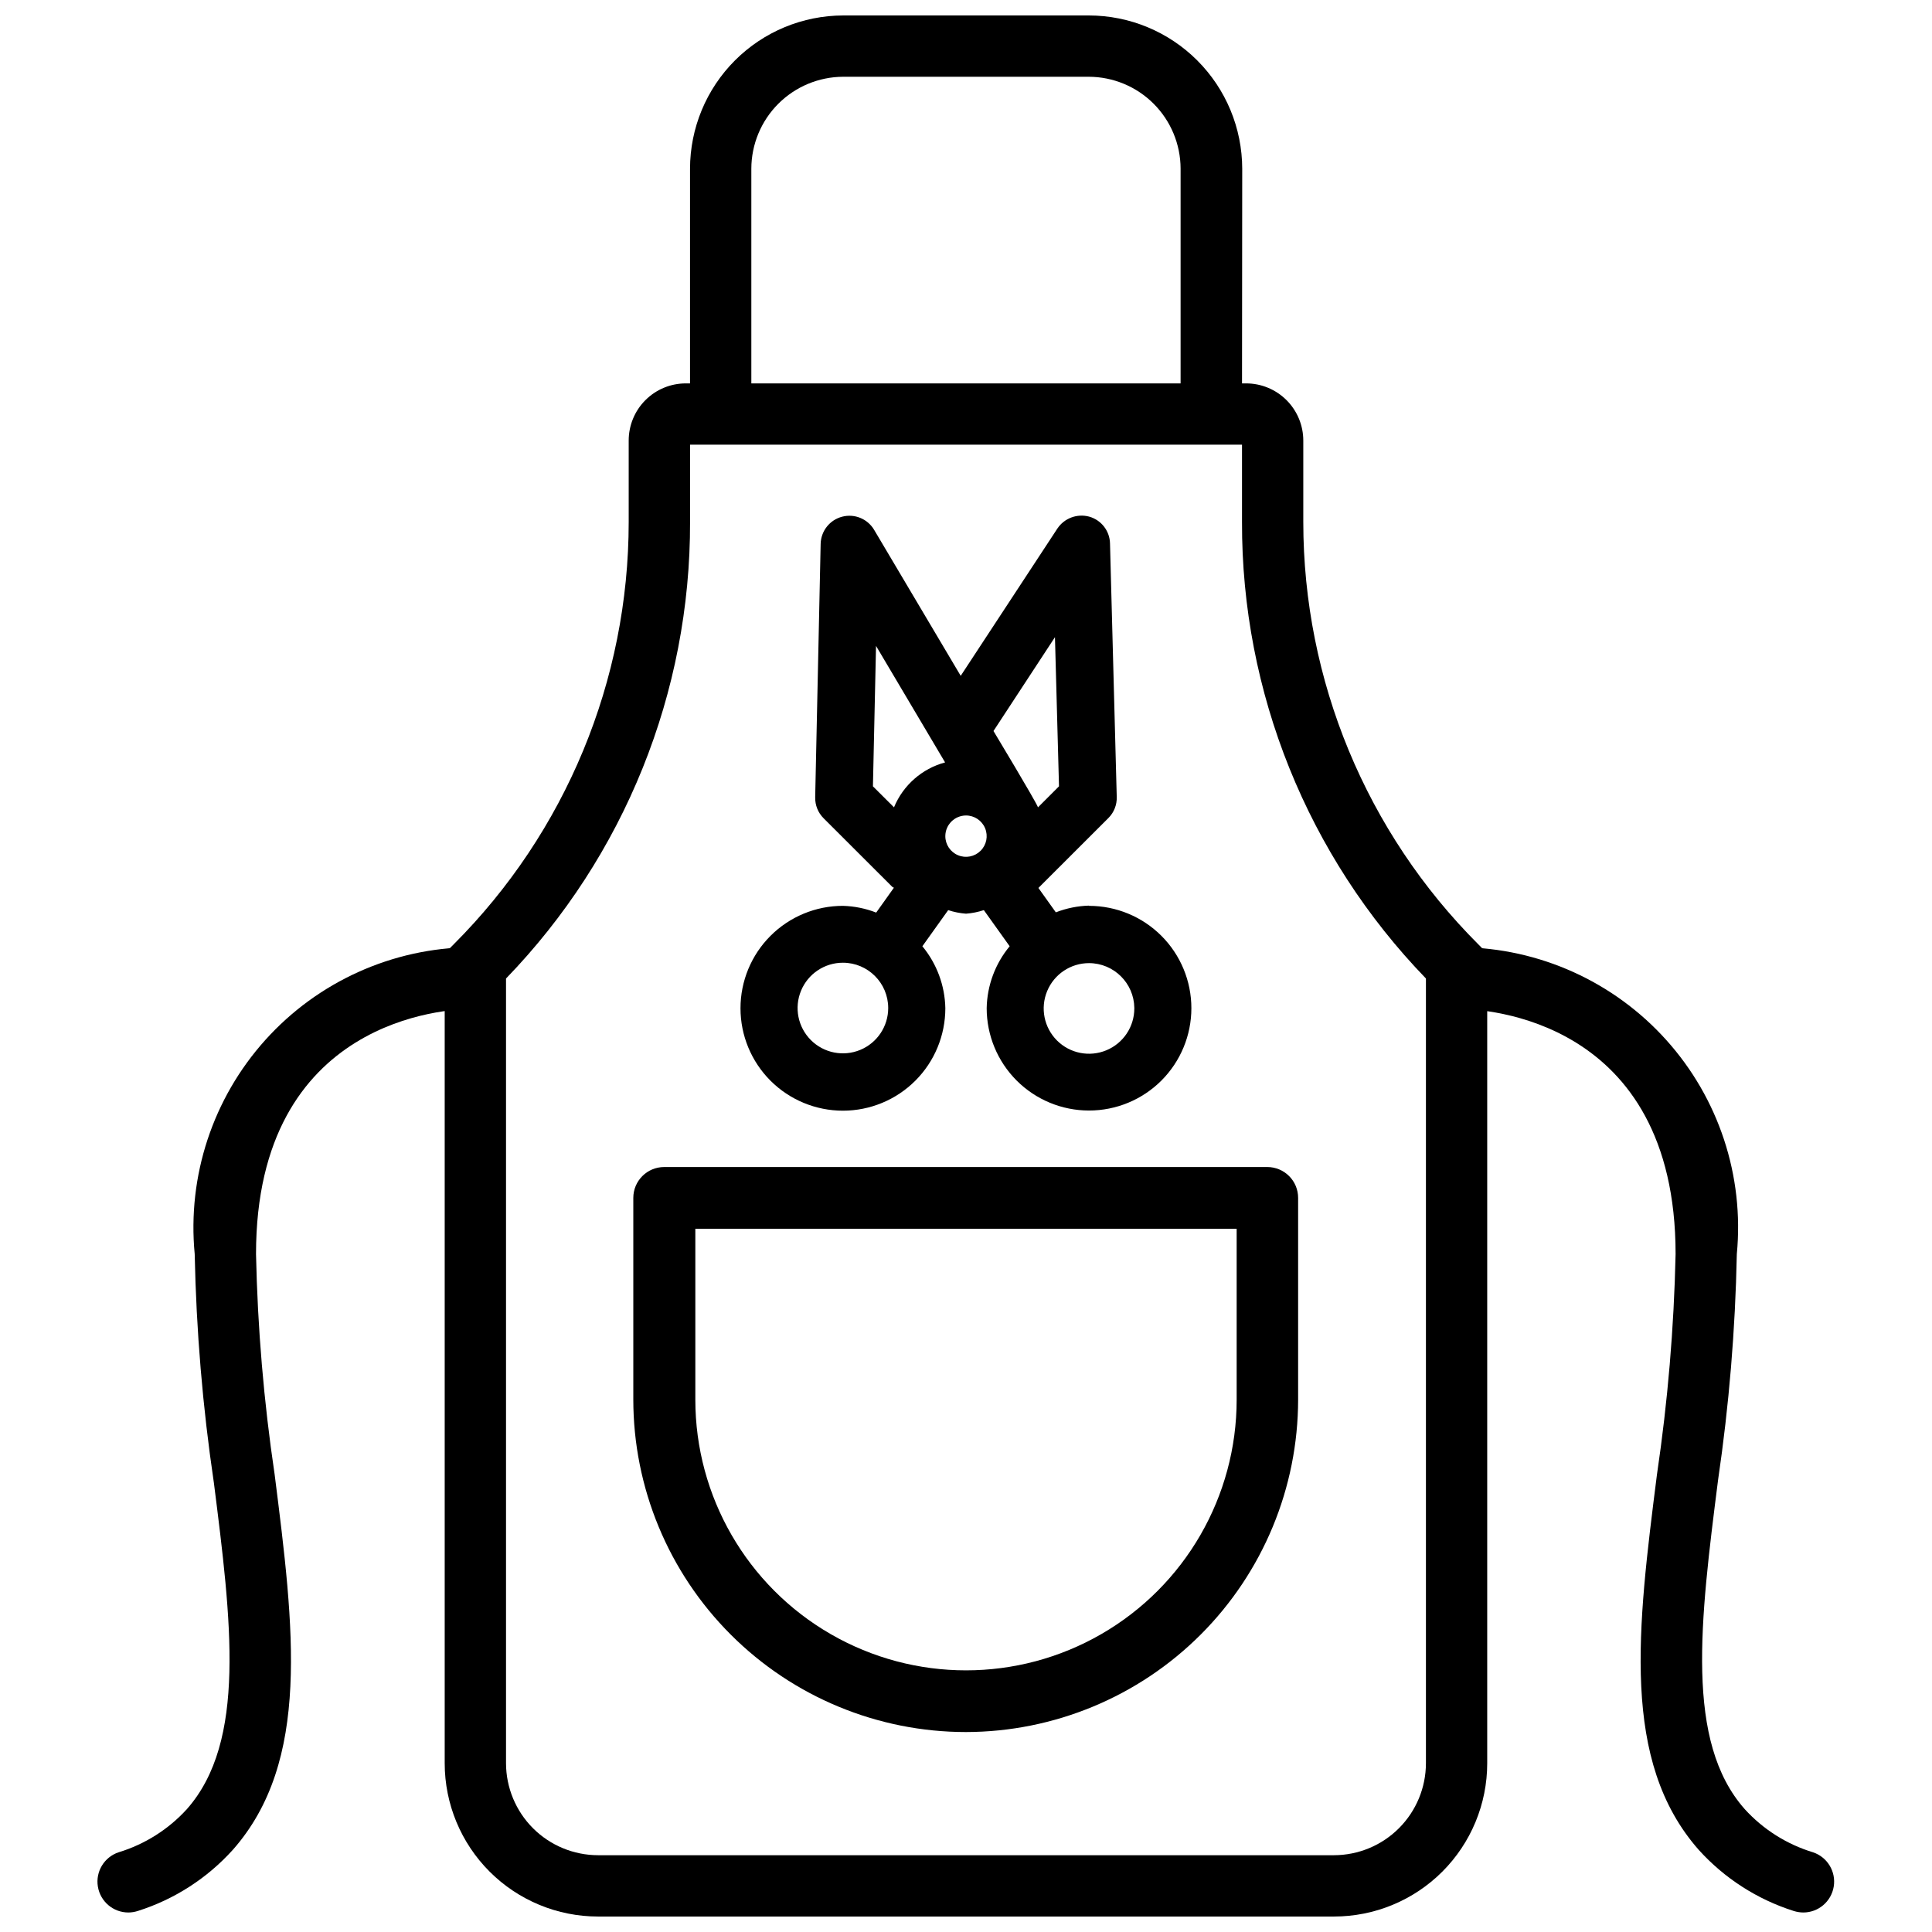 <?xml version="1.0" encoding="UTF-8"?>
<!-- Uploaded to: ICON Repo, www.iconrepo.com, Generator: ICON Repo Mixer Tools -->
<svg width="800px" height="800px" version="1.1" viewBox="144 144 512 512" xmlns="http://www.w3.org/2000/svg">
 <defs>
  <clipPath id="b">
   <path d="m261 245h278v406.9h-278z"/>
  </clipPath>
  <clipPath id="a">
   <path d="m326 148.09h148v105.91h-148z"/>
  </clipPath>
 </defs>
 <g clip-path="url(#b)">
  <path d="m497.51 651.9h-195.02c-10.777 0-21.109-4.277-28.73-11.895-7.621-7.617-11.906-17.949-11.91-28.723v-214.64l2.394-2.394h-0.004c29.688-29.684 46.367-69.945 46.371-111.93v-21.559c-0.004-4.016 1.586-7.871 4.426-10.715 2.84-2.844 6.691-4.441 10.711-4.441h148.48c4.019 0 7.875 1.598 10.719 4.441 2.84 2.84 4.438 6.695 4.438 10.715v21.559c0.004 41.984 16.684 82.246 46.371 111.93l2.371 2.394v214.64c0 10.77-4.277 21.102-11.895 28.723-7.617 7.617-17.949 11.895-28.723 11.895zm-219.41-248.59v207.97c0.012 6.461 2.586 12.66 7.156 17.227 4.574 4.57 10.773 7.137 17.238 7.144h195.02c6.461-0.012 12.652-2.582 17.219-7.152 4.57-4.566 7.141-10.762 7.152-17.219v-207.97c-31.387-32.457-48.875-75.871-48.742-121.02v-20.445h-146.27v20.445c0.121 45.148-17.375 88.566-48.766 121.02z"/>
 </g>
 <g clip-path="url(#a)">
  <path d="m473.14 253.73h-16.27v-65.074c-0.023-6.453-2.602-12.633-7.168-17.188-4.566-4.559-10.754-7.117-17.203-7.125h-65.078c-6.449 0.031-12.625 2.609-17.18 7.176-4.555 4.566-7.117 10.75-7.129 17.199v65.074h-16.246v-65.074c0.012-10.77 4.293-21.098 11.91-28.711 7.613-7.617 17.938-11.898 28.707-11.91h65.078c10.77 0.012 21.098 4.293 28.715 11.91 7.621 7.613 11.906 17.938 11.926 28.711z"/>
 </g>
 <path d="m178.03 650.83c-4.016 0.008-7.445-2.902-8.094-6.867-0.648-3.965 1.68-7.816 5.492-9.086 6.961-2.117 13.219-6.078 18.117-11.461 15.828-17.949 11.777-49.773 7.117-86.613h-0.004c-2.961-20.027-4.648-40.219-5.059-60.457-1.98-20.699 4.805-41.277 18.711-56.738 13.906-15.457 33.656-24.375 54.449-24.586 4.519 0 8.184 3.664 8.184 8.188 0 4.519-3.664 8.188-8.184 8.188-5.816 0-56.91 2.246-56.91 64.949 0.41 19.551 2.059 39.055 4.934 58.398 5.164 40.766 9.637 75.992-11.082 99.48h-0.004c-6.805 7.547-15.5 13.141-25.191 16.207-0.801 0.254-1.633 0.387-2.477 0.398z"/>
 <path d="m621.97 650.83c-0.883 0-1.762-0.133-2.602-0.398-9.688-3.07-18.383-8.664-25.191-16.207-20.699-23.488-16.227-58.777-11.062-99.48 2.859-19.344 4.508-38.848 4.934-58.398 0-62.703-51.094-64.906-56.91-64.949-4.523 0-8.188-3.668-8.188-8.188 0-4.523 3.664-8.188 8.188-8.188 20.789 0.211 40.535 9.129 54.441 24.59 13.902 15.457 20.684 36.039 18.695 56.734-0.398 20.062-2.059 40.078-4.977 59.93-4.746 37.367-8.754 69.273 7.055 87.137v0.004c4.891 5.387 11.152 9.348 18.113 11.461 3.812 1.27 6.141 5.121 5.492 9.086-0.645 3.965-4.074 6.875-8.094 6.867z"/>
 <path d="m432.6 384c-3.012 0.086-5.988 0.688-8.793 1.781l-4.617-6.465 18.535-18.516c1.488-1.477 2.293-3.508 2.223-5.602l-1.785-67.176c-0.07-3.336-2.324-6.227-5.539-7.117-3.184-0.848-6.559 0.418-8.398 3.148l-25.629 39.047-22.945-38.688c-1.738-2.926-5.199-4.344-8.484-3.481-3.289 0.859-5.609 3.797-5.688 7.195l-1.449 67.176 0.004-0.004c-0.051 2.074 0.754 4.078 2.223 5.543l18.305 18.285s0.23 0 0.316 0.148l-4.68 6.57c-2.809-1.098-5.785-1.699-8.797-1.785-7.203-0.008-14.109 2.852-19.203 7.938-5.098 5.09-7.961 11.996-7.961 19.199-0.004 7.199 2.859 14.105 7.949 19.199 5.094 5.09 12 7.949 19.199 7.949 7.203-0.004 14.105-2.867 19.195-7.961s7.945-12.004 7.941-19.203c-0.117-6.004-2.266-11.789-6.086-16.414l6.844-9.574h-0.004c1.531 0.508 3.117 0.824 4.727 0.945 1.605-0.121 3.191-0.438 4.723-0.945l6.844 9.574c-3.832 4.621-5.981 10.41-6.09 16.414 0 7.191 2.859 14.09 7.945 19.18 5.086 5.086 11.984 7.941 19.176 7.941 7.195 0 14.094-2.856 19.18-7.941 5.086-5.09 7.945-11.988 7.945-19.18s-2.859-14.094-7.945-19.18c-5.086-5.086-11.984-7.941-19.18-7.941zm-53.215 27.121c0.012 4.859-2.914 9.246-7.402 11.109s-9.656 0.84-13.094-2.598-4.465-8.605-2.598-13.098c1.863-4.488 6.25-7.41 11.109-7.402 6.613 0.012 11.973 5.371 11.984 11.988zm15.074-65.074c-6.117 1.648-11.121 6.047-13.539 11.902l-5.582-5.562 0.82-37.219zm12.805-8.293 16.312-24.898 1.07 39.527-5.562 5.562c-0.695-1.781-11.82-20.254-11.82-20.254zm-7.262 22.355c2.215 0 4.215 1.336 5.062 3.387s0.375 4.41-1.199 5.973c-1.57 1.566-3.93 2.031-5.977 1.176-2.047-0.855-3.375-2.859-3.367-5.078 0.023-3.012 2.465-5.445 5.481-5.457zm44.609 51.117h-0.004c0.008 4.856-2.91 9.242-7.398 11.105-4.484 1.867-9.652 0.844-13.09-2.586-3.441-3.434-4.473-8.602-2.613-13.09 1.855-4.488 6.238-7.418 11.094-7.418 6.578 0.012 11.93 5.305 12.008 11.883z"/>
 <path d="m400 603.01c-23.383 0-45.809-9.289-62.344-25.824-16.535-16.531-25.824-38.957-25.824-62.34v-53.383c0-4.523 3.664-8.188 8.188-8.188h159.81c2.172-0.008 4.258 0.855 5.793 2.391 1.539 1.535 2.398 3.621 2.394 5.797v53.465c-0.023 23.344-9.301 45.727-25.801 62.238s-38.879 25.805-62.219 25.844zm-71.73-133.38v45.301c0 25.629 13.672 49.309 35.863 62.121 22.195 12.812 49.539 12.812 71.73 0 22.195-12.812 35.863-36.492 35.863-62.121v-45.301z"/>
</svg>